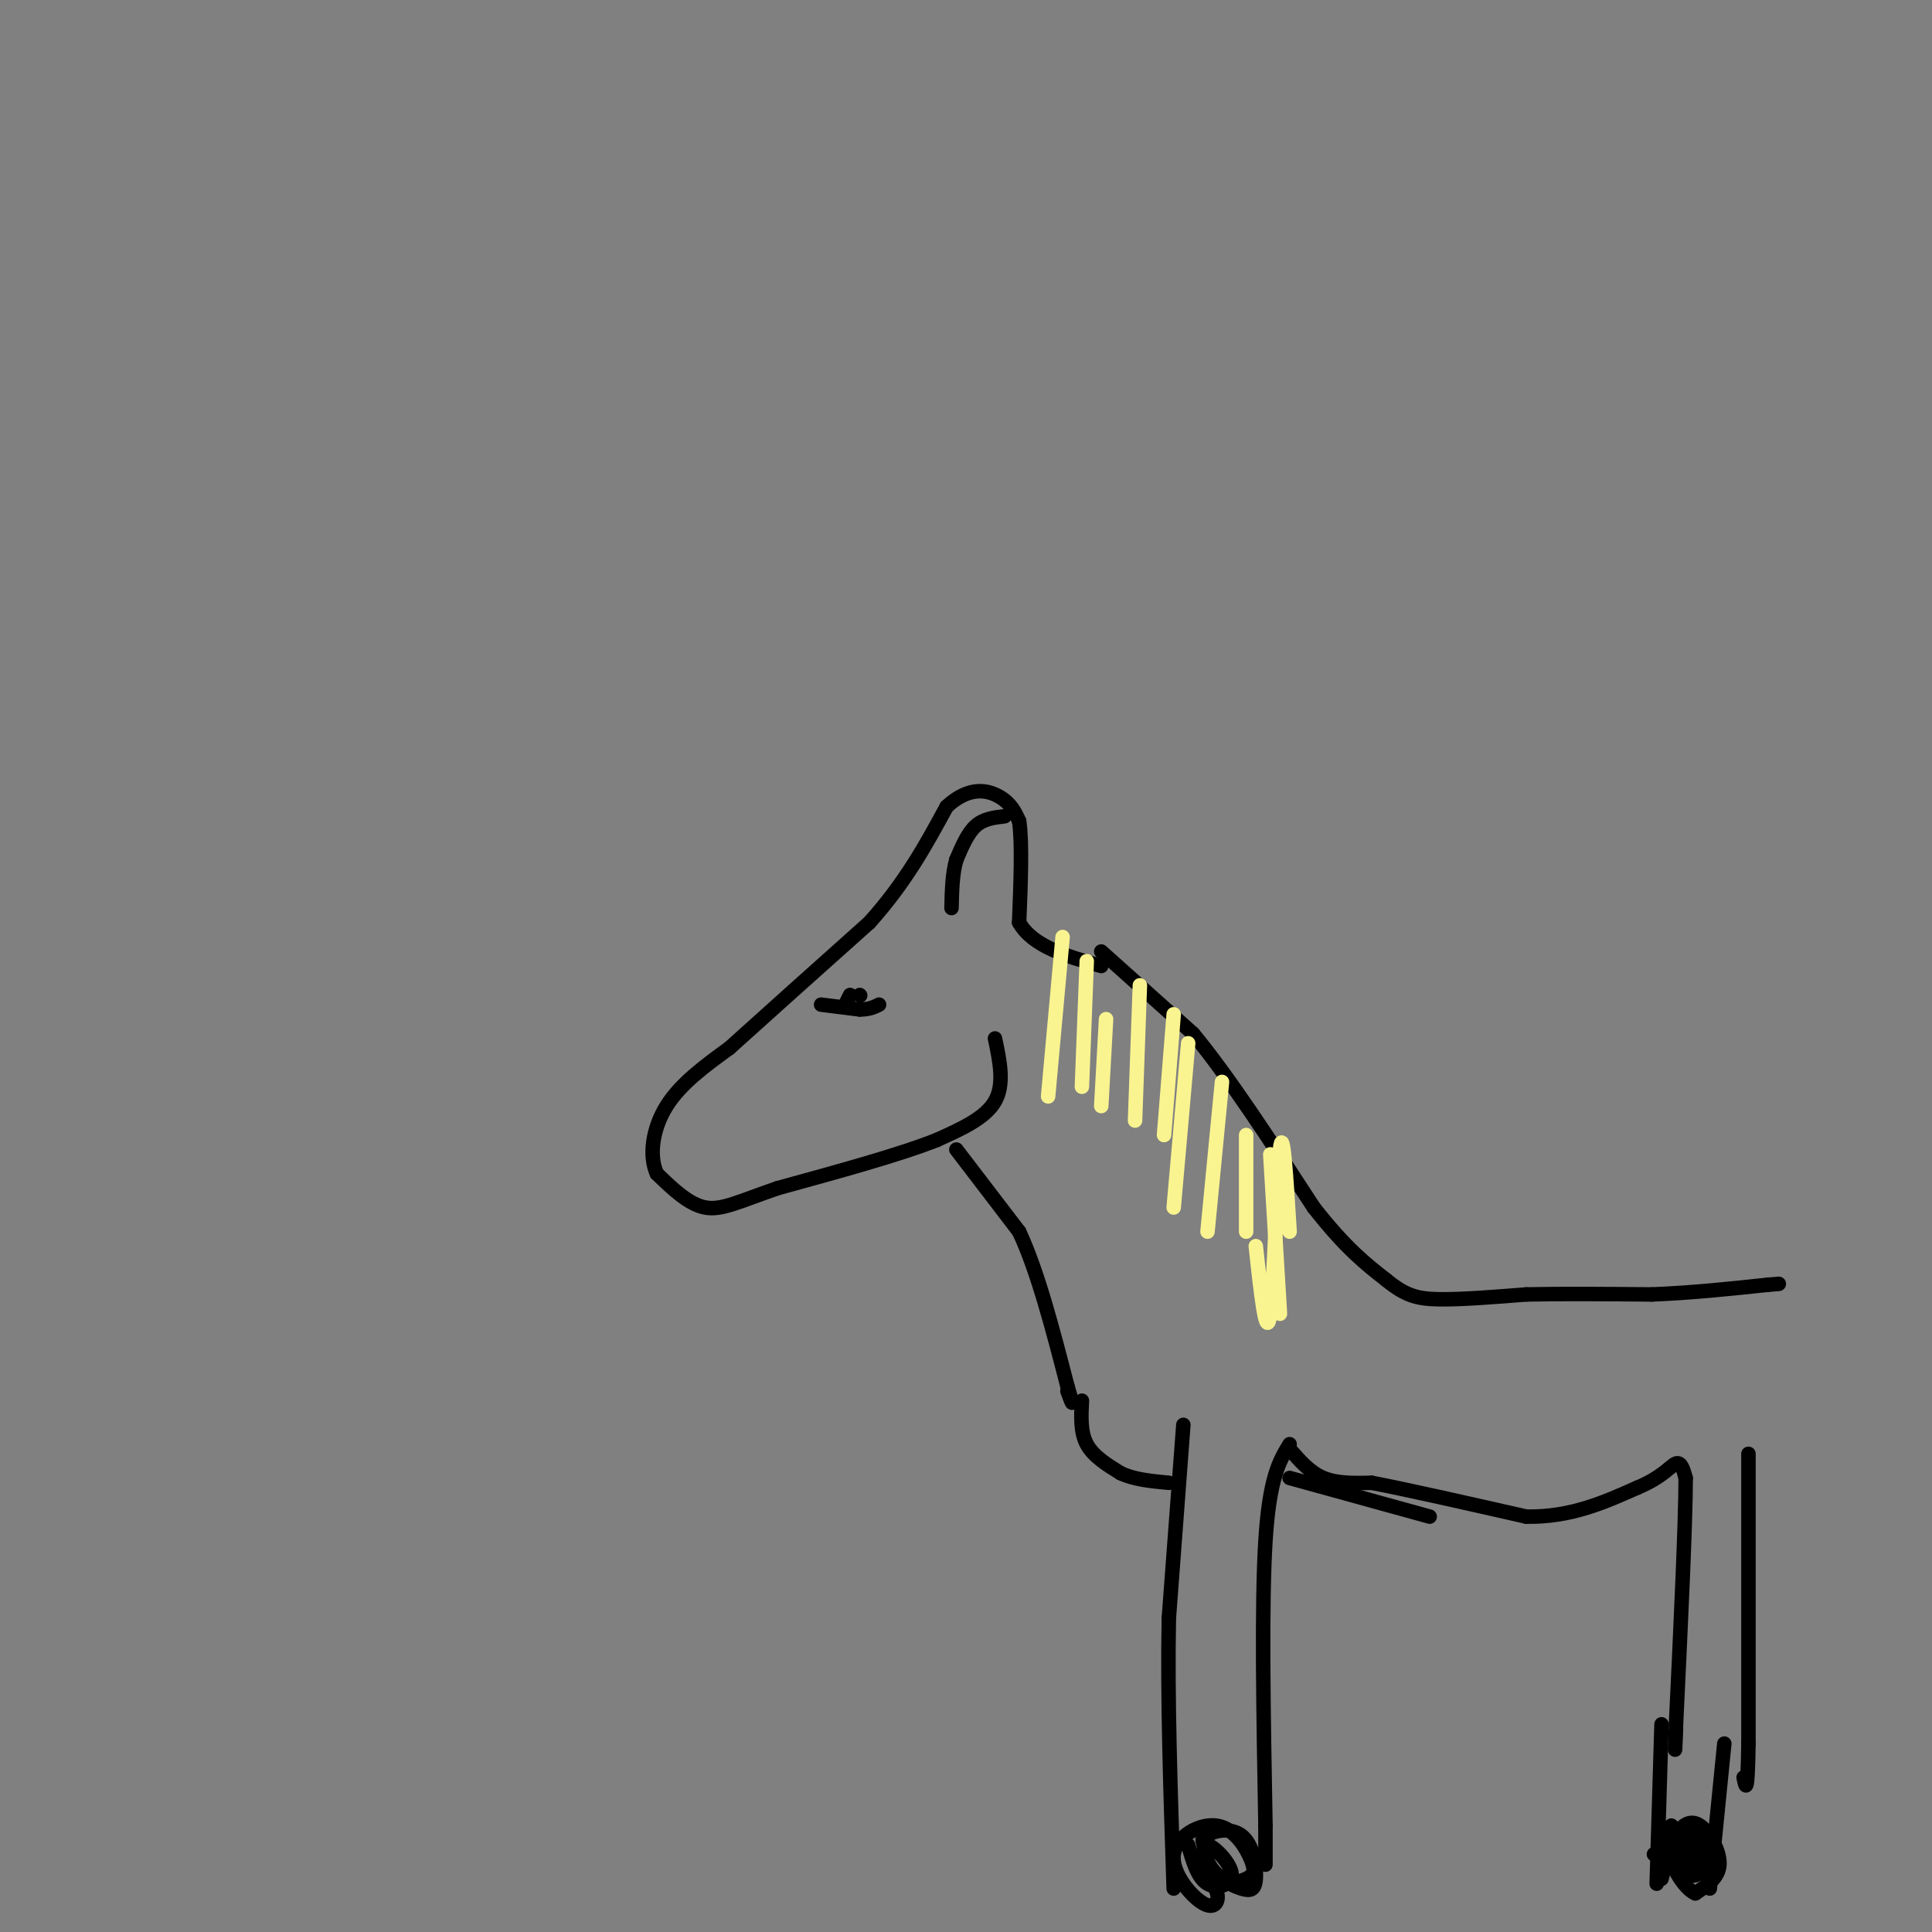 <svg viewBox='0 0 400 400' version='1.1' xmlns='http://www.w3.org/2000/svg' xmlns:xlink='http://www.w3.org/1999/xlink'><rect x="0" y="0" width="400" height="400" fill="#808080" stroke="none"/><g fill='none' stroke='#000000' stroke-width='3' stroke-linecap='round' stroke-linejoin='round'><path d='M206,215c1.000,4.750 2.000,9.500 0,13c-2.000,3.500 -7.000,5.750 -12,8'/><path d='M194,236c-7.500,3.000 -20.250,6.500 -33,10'/><path d='M161,246c-8.022,2.756 -11.578,4.644 -15,4c-3.422,-0.644 -6.711,-3.822 -10,-7'/><path d='M136,243c-1.689,-3.667 -0.911,-9.333 2,-14c2.911,-4.667 7.956,-8.333 13,-12'/><path d='M151,217c7.000,-6.333 18.000,-16.167 29,-26'/><path d='M180,191c7.500,-8.333 11.750,-16.167 16,-24'/><path d='M196,167c4.756,-4.400 8.644,-3.400 11,-2c2.356,1.400 3.178,3.200 4,5'/><path d='M211,170c0.667,4.333 0.333,12.667 0,21'/><path d='M211,191c2.833,5.000 9.917,7.000 17,9'/><path d='M228,197c0.000,0.000 19.000,17.000 19,17'/><path d='M247,214c7.333,8.833 16.167,22.417 25,36'/><path d='M272,250c6.667,8.500 10.833,11.750 15,15'/><path d='M287,265c3.978,3.267 6.422,3.933 11,4c4.578,0.067 11.289,-0.467 18,-1'/><path d='M316,268c7.333,-0.167 16.667,-0.083 26,0'/><path d='M342,268c8.333,-0.333 16.167,-1.167 24,-2'/><path d='M366,266c4.000,-0.333 2.000,-0.167 0,0'/><path d='M198,238c0.000,0.000 13.000,17.000 13,17'/><path d='M211,255c3.833,8.167 6.917,20.083 10,32'/><path d='M221,287c1.667,5.500 0.833,3.250 0,1'/><path d='M224,290c-0.167,3.250 -0.333,6.500 1,9c1.333,2.500 4.167,4.250 7,6'/><path d='M232,305c2.833,1.333 6.417,1.667 10,2'/><path d='M245,295c0.000,0.000 -3.000,40.000 -3,40'/><path d='M242,335c-0.333,16.000 0.333,36.000 1,56'/><path d='M267,299c-2.083,3.417 -4.167,6.833 -5,20c-0.833,13.167 -0.417,36.083 0,59'/><path d='M262,378c0.000,10.833 0.000,8.417 0,6'/><path d='M267,306c0.000,0.000 29.000,8.000 29,8'/><path d='M267,300c2.083,2.417 4.167,4.833 7,6c2.833,1.167 6.417,1.083 10,1'/><path d='M284,307c7.000,1.333 19.500,4.167 32,7'/><path d='M316,314c9.167,0.167 16.083,-2.917 23,-6'/><path d='M339,308c5.267,-2.178 6.933,-4.622 8,-5c1.067,-0.378 1.533,1.311 2,3'/><path d='M349,306c0.000,9.000 -1.000,30.000 -2,51'/><path d='M347,357c-0.333,8.667 -0.167,4.833 0,1'/><path d='M362,301c0.000,0.000 0.000,60.000 0,60'/><path d='M362,361c-0.167,11.167 -0.583,9.083 -1,7'/><path d='M344,357c0.000,0.000 -1.000,33.000 -1,33'/><path d='M357,361c0.000,0.000 -3.000,30.000 -3,30'/><path d='M344,389c0.851,-3.375 1.702,-6.750 3,-9c1.298,-2.250 3.042,-3.375 5,-2c1.958,1.375 4.131,5.250 4,8c-0.131,2.750 -2.565,4.375 -5,6'/><path d='M351,392c-2.332,-0.952 -5.663,-6.330 -5,-9c0.663,-2.670 5.318,-2.630 7,-1c1.682,1.630 0.389,4.849 -2,5c-2.389,0.151 -5.874,-2.767 -6,-5c-0.126,-2.233 3.107,-3.781 5,-3c1.893,0.781 2.447,3.890 3,7'/><path d='M353,386c-0.480,2.008 -3.181,3.528 -4,1c-0.819,-2.528 0.245,-9.106 1,-9c0.755,0.106 1.202,6.894 0,7c-1.202,0.106 -4.055,-6.472 -4,-7c0.055,-0.528 3.016,4.992 3,7c-0.016,2.008 -3.008,0.504 -6,-1'/><path d='M343,384c-1.000,-0.167 -0.500,-0.083 0,0'/><path d='M248,387c1.790,1.645 3.580,3.291 4,5c0.420,1.709 -0.531,3.483 -3,2c-2.469,-1.483 -6.457,-6.223 -6,-10c0.457,-3.777 5.360,-6.589 9,-6c3.640,0.589 6.017,4.581 7,7c0.983,2.419 0.572,3.267 -1,4c-1.572,0.733 -4.306,1.352 -6,0c-1.694,-1.352 -2.347,-4.676 -3,-8'/><path d='M249,381c1.140,-1.968 5.490,-2.887 8,-1c2.510,1.887 3.179,6.581 3,9c-0.179,2.419 -1.206,2.563 -3,2c-1.794,-0.563 -4.357,-1.833 -6,-4c-1.643,-2.167 -2.368,-5.230 -1,-5c1.368,0.230 4.830,3.754 5,6c0.170,2.246 -2.951,3.213 -5,2c-2.049,-1.213 -3.024,-4.607 -4,-8'/><path d='M170,208c0.000,0.000 8.000,1.000 8,1'/><path d='M178,209c2.000,0.000 3.000,-0.500 4,-1'/><path d='M175,208c0.000,0.000 1.000,-2.000 1,-2'/><path d='M178,206c0.000,0.000 0.100,0.100 0.1,0.1'/><path d='M208,169c-2.167,0.250 -4.333,0.500 -6,2c-1.667,1.500 -2.833,4.250 -4,7'/><path d='M198,178c-0.833,2.833 -0.917,6.417 -1,10'/></g>
<g fill='none' stroke='#F9F490' stroke-width='3' stroke-linecap='round' stroke-linejoin='round'><path d='M220,194c0.000,0.000 -3.000,33.000 -3,33'/><path d='M225,199c0.000,0.000 -1.000,26.000 -1,26'/><path d='M229,211c0.000,0.000 -1.000,18.000 -1,18'/><path d='M236,204c0.000,0.000 -1.000,28.000 -1,28'/><path d='M243,210c0.000,0.000 -2.000,25.000 -2,25'/><path d='M246,216c0.000,0.000 -3.000,34.000 -3,34'/><path d='M253,224c0.000,0.000 -3.000,31.000 -3,31'/><path d='M258,235c0.000,0.000 0.000,20.000 0,20'/><path d='M263,239c0.000,0.000 2.000,33.000 2,33'/><path d='M267,255c-0.689,-11.267 -1.378,-22.533 -2,-17c-0.622,5.533 -1.178,27.867 -2,34c-0.822,6.133 -1.911,-3.933 -3,-14'/></g>
</svg>